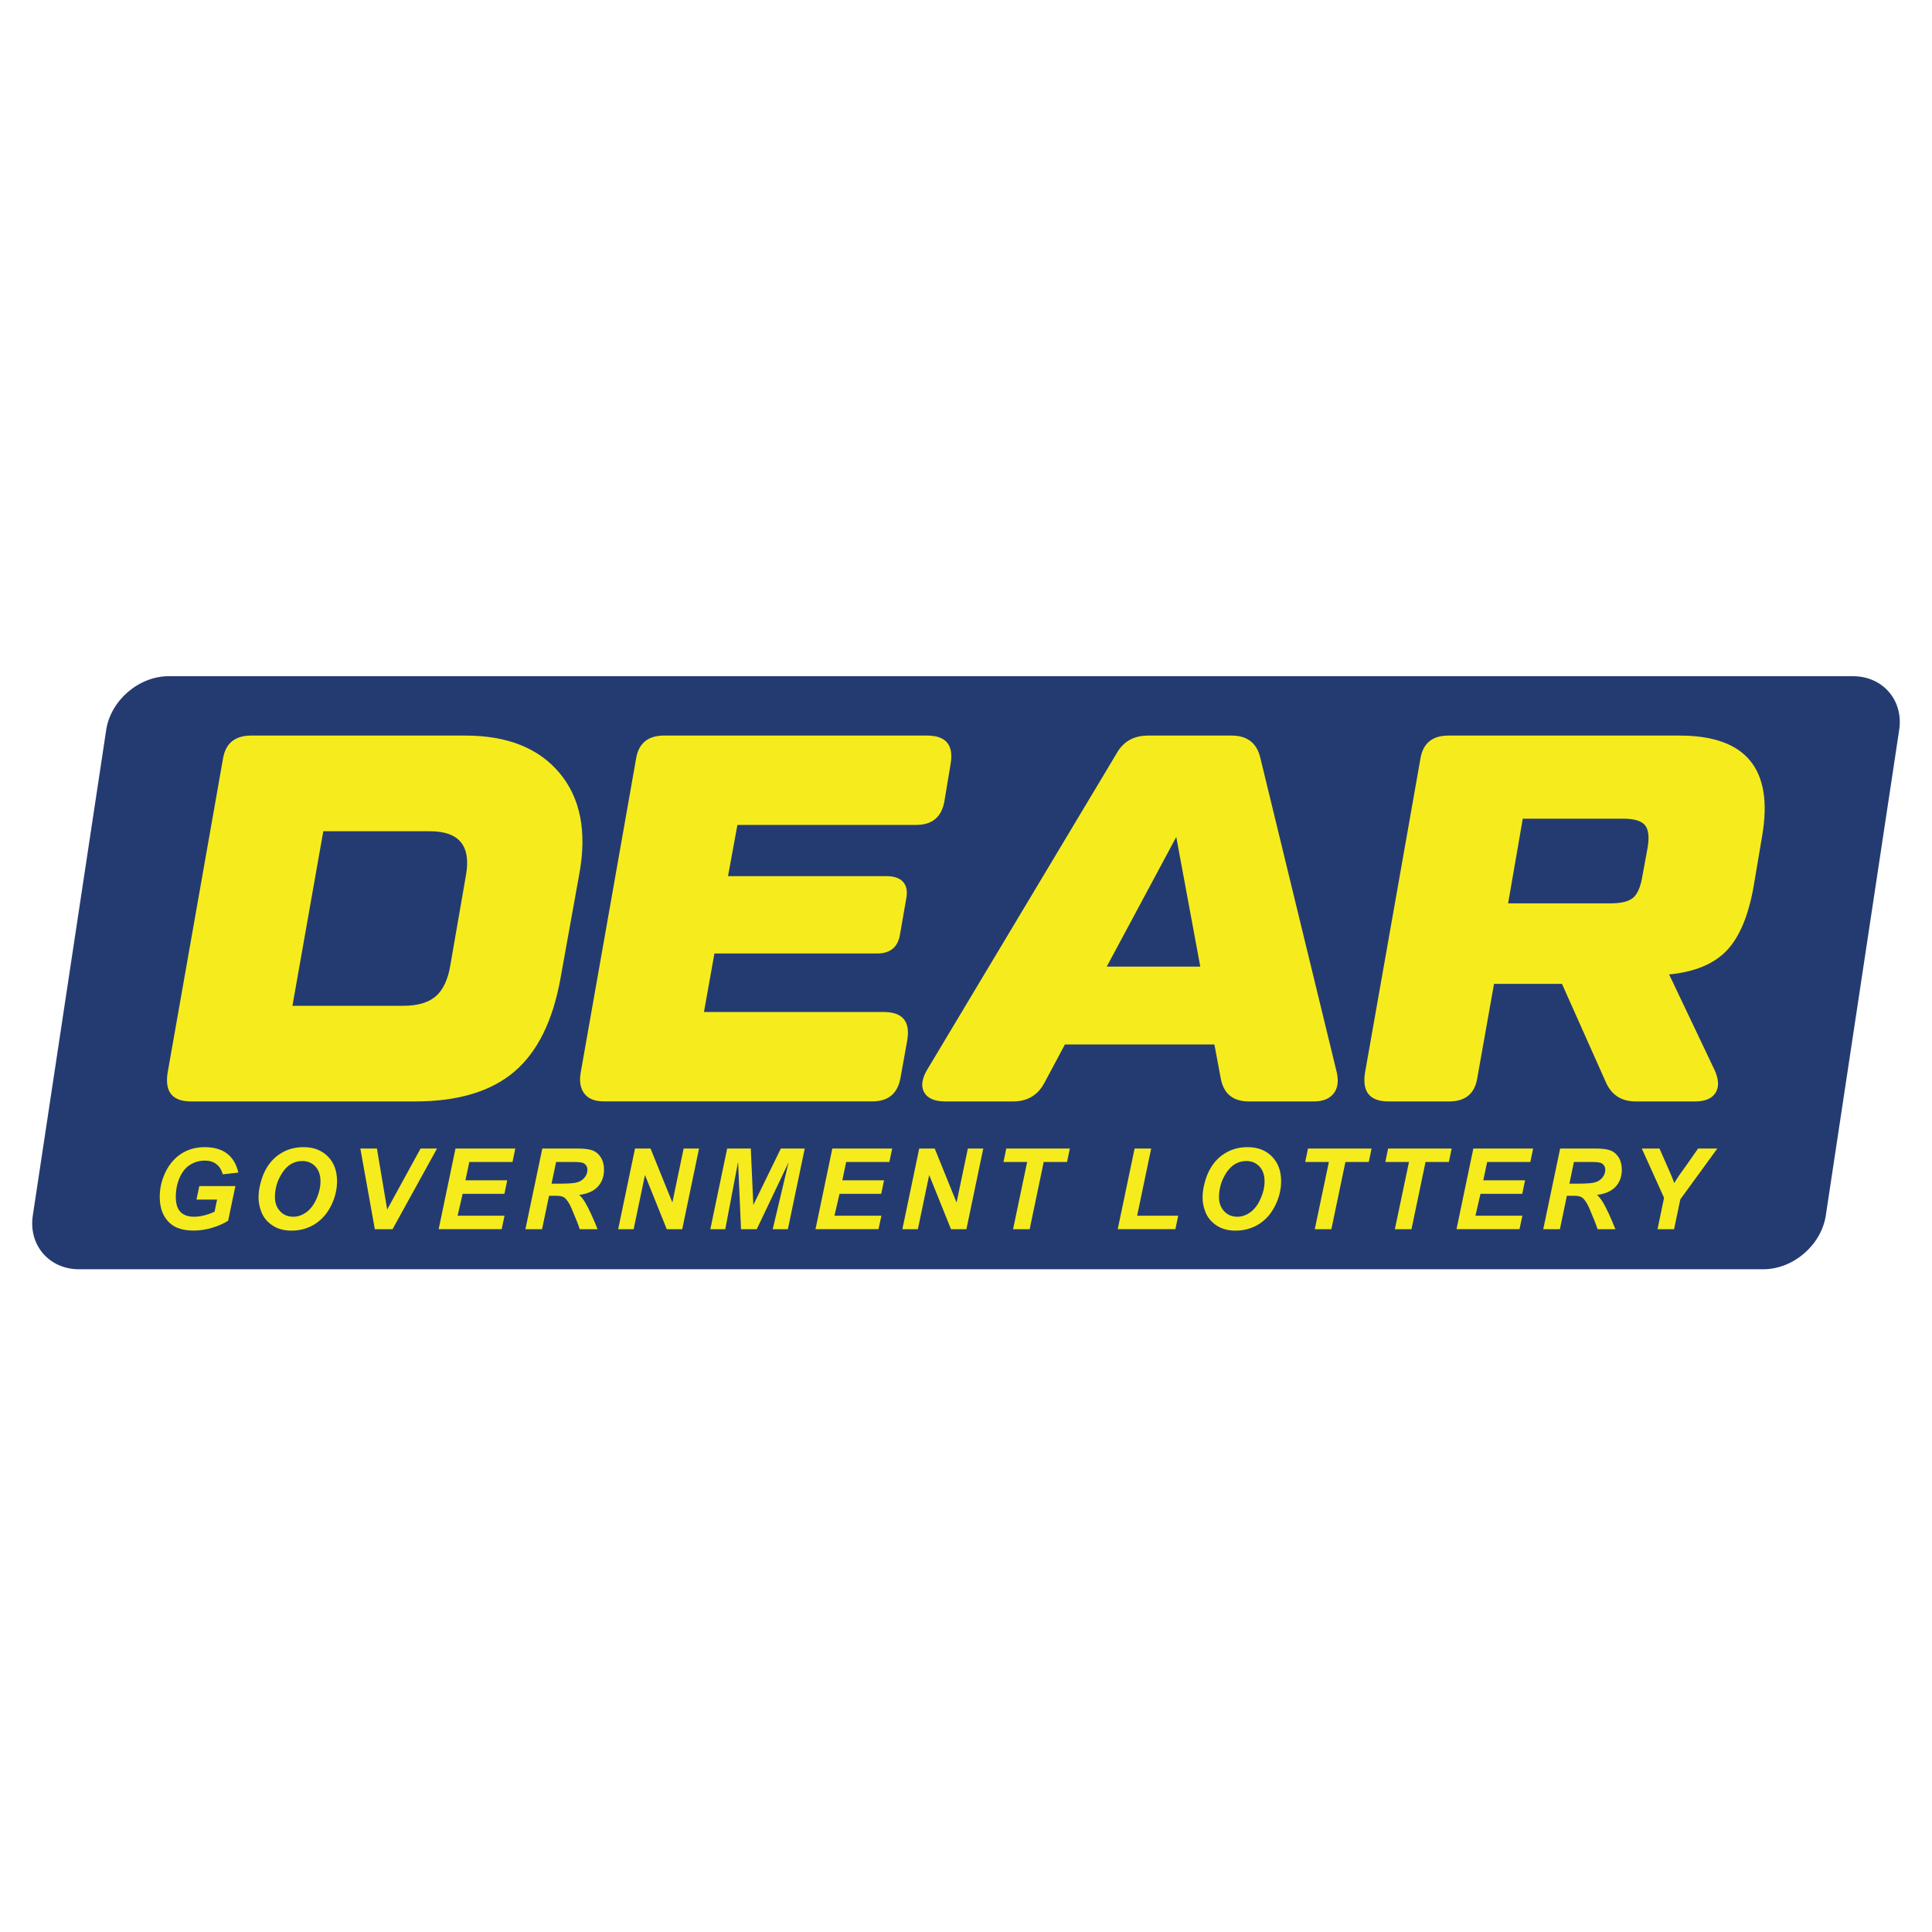 <svg width="60" height="60" viewBox="0 0 60 60" fill="none" xmlns="http://www.w3.org/2000/svg">
<g clip-path="url(#clip0_1948_18207)">
<path d="M56.702 37.748C56.563 38.666 55.69 39.418 54.761 39.418H2.454C1.526 39.418 0.879 38.666 1.019 37.748L3.298 22.669C3.437 21.752 4.31 21 5.239 21H57.545C58.474 21 59.12 21.752 58.981 22.669L56.702 37.748Z" fill="#243B72"/>
<path d="M5.933 34.206C5.359 34.206 5.116 33.914 5.203 33.33L6.923 23.575C6.999 23.088 7.291 22.844 7.799 22.844H14.454C15.753 22.844 16.727 23.231 17.376 24.005C18.025 24.779 18.23 25.82 17.993 27.13L17.408 30.376C17.17 31.707 16.688 32.678 15.964 33.289C15.238 33.901 14.216 34.206 12.896 34.206H5.932H5.933ZM9.082 31.236H12.524C12.967 31.236 13.303 31.138 13.53 30.944C13.757 30.749 13.909 30.43 13.984 29.986L14.471 27.179C14.633 26.269 14.26 25.815 13.351 25.815H10.04L9.082 31.236V31.236Z" fill="#F6EC1D"/>
<path d="M28.793 22.844C29.377 22.844 29.621 23.136 29.523 23.72L29.328 24.889C29.241 25.376 28.949 25.619 28.452 25.619H22.901L22.609 27.21H27.543C27.77 27.21 27.938 27.27 28.046 27.388C28.154 27.508 28.187 27.68 28.144 27.907L27.949 29.027C27.884 29.417 27.646 29.612 27.235 29.612H22.187L21.862 31.429H27.446C28.03 31.429 28.274 31.721 28.176 32.306L27.965 33.475C27.878 33.962 27.586 34.205 27.089 34.205H18.762C18.48 34.205 18.277 34.127 18.153 33.969C18.029 33.813 17.988 33.599 18.031 33.329L19.752 23.573C19.827 23.086 20.119 22.843 20.628 22.843H28.792L28.793 22.844Z" fill="#F6EC1D"/>
<path d="M41.513 33.297C41.578 33.578 41.545 33.8 41.415 33.963C41.285 34.125 41.08 34.206 40.798 34.206H38.785C38.287 34.206 37.995 33.963 37.909 33.476L37.714 32.437H33.072L32.439 33.622C32.233 34.011 31.909 34.206 31.465 34.206H29.355C29.03 34.206 28.814 34.114 28.706 33.931C28.598 33.747 28.624 33.514 28.787 33.233L34.679 23.396C34.885 23.029 35.209 22.844 35.653 22.844H38.25C38.737 22.844 39.035 23.077 39.142 23.542L41.513 33.298V33.297ZM34.371 30.019H37.276L36.53 25.993L34.371 30.019Z" fill="#F6EC1D"/>
<path d="M52.16 22.844C54.227 22.844 55.082 23.883 54.725 25.961L54.465 27.503C54.303 28.434 54.021 29.107 53.621 29.524C53.221 29.94 52.626 30.186 51.836 30.262L53.264 33.265C53.383 33.546 53.386 33.773 53.272 33.947C53.158 34.12 52.95 34.206 52.647 34.206H50.797C50.343 34.206 50.029 33.995 49.856 33.574L48.509 30.555H46.398L45.879 33.476C45.803 33.963 45.511 34.206 45.003 34.206H43.12C42.546 34.206 42.303 33.914 42.389 33.33L44.11 23.575C44.186 23.088 44.477 22.844 44.986 22.844H52.16ZM47.291 25.425L46.836 28.054H50.018C50.353 28.054 50.589 27.995 50.724 27.876C50.859 27.757 50.954 27.53 51.008 27.194L51.17 26.318C51.224 25.982 51.194 25.75 51.081 25.62C50.967 25.49 50.742 25.425 50.407 25.425H47.29H47.291Z" fill="#F6EC1D"/>
<path d="M6.189 36.835H7.31L7.085 37.91C6.953 37.996 6.791 38.068 6.599 38.127C6.407 38.186 6.211 38.216 6.012 38.216C5.702 38.216 5.465 38.146 5.299 38.006C5.074 37.815 4.961 37.537 4.961 37.174C4.961 36.93 5.009 36.696 5.106 36.473C5.222 36.204 5.388 35.996 5.602 35.848C5.816 35.7 6.068 35.626 6.357 35.626C6.646 35.626 6.879 35.693 7.053 35.827C7.228 35.962 7.344 36.158 7.401 36.416L6.921 36.47C6.879 36.329 6.811 36.222 6.717 36.151C6.623 36.079 6.504 36.044 6.362 36.044C6.196 36.044 6.043 36.087 5.904 36.173C5.765 36.26 5.657 36.394 5.578 36.575C5.499 36.756 5.46 36.954 5.46 37.168C5.46 37.382 5.507 37.535 5.603 37.636C5.699 37.736 5.839 37.787 6.024 37.787C6.134 37.787 6.247 37.771 6.364 37.739C6.48 37.709 6.58 37.671 6.664 37.628L6.741 37.255H6.102L6.189 36.837V36.835Z" fill="#F6EC1D"/>
<path d="M8.029 37.191C8.029 37.043 8.051 36.887 8.096 36.723C8.154 36.503 8.242 36.312 8.361 36.15C8.481 35.989 8.63 35.861 8.812 35.767C8.993 35.673 9.199 35.626 9.43 35.626C9.74 35.626 9.99 35.722 10.181 35.914C10.372 36.107 10.467 36.362 10.467 36.68C10.467 36.945 10.405 37.2 10.281 37.447C10.157 37.694 9.988 37.884 9.775 38.018C9.562 38.151 9.321 38.218 9.053 38.218C8.819 38.218 8.623 38.165 8.465 38.059C8.307 37.953 8.194 37.822 8.128 37.665C8.063 37.508 8.029 37.35 8.029 37.191V37.191ZM8.538 37.181C8.538 37.353 8.59 37.497 8.695 37.613C8.8 37.729 8.938 37.787 9.109 37.787C9.248 37.787 9.382 37.741 9.51 37.65C9.638 37.558 9.744 37.42 9.828 37.233C9.911 37.047 9.953 36.866 9.953 36.689C9.953 36.492 9.9 36.338 9.794 36.225C9.688 36.113 9.553 36.057 9.389 36.057C9.138 36.057 8.933 36.175 8.775 36.409C8.617 36.644 8.538 36.901 8.538 37.182V37.181Z" fill="#F6EC1D"/>
<path d="M12.191 38.174H11.641L11.191 35.669H11.706L12.024 37.563L13.061 35.669H13.572L12.191 38.174Z" fill="#F6EC1D"/>
<path d="M13.623 38.174L14.146 35.669H16.003L15.916 36.087H14.575L14.455 36.656H15.752L15.665 37.075H14.368L14.211 37.755H15.668L15.58 38.173H13.623L13.623 38.174Z" fill="#F6EC1D"/>
<path d="M16.834 38.174H16.317L16.842 35.669H17.954C18.146 35.669 18.295 35.688 18.402 35.727C18.508 35.767 18.594 35.839 18.659 35.944C18.725 36.048 18.758 36.175 18.758 36.325C18.758 36.538 18.694 36.714 18.566 36.852C18.439 36.991 18.246 37.076 17.987 37.109C18.053 37.168 18.115 37.246 18.173 37.343C18.288 37.54 18.416 37.816 18.558 38.174H18.004C17.959 38.033 17.872 37.812 17.743 37.512C17.672 37.351 17.597 37.242 17.517 37.186C17.468 37.153 17.383 37.136 17.261 37.136H17.051L16.834 38.173L16.834 38.174ZM17.129 36.76H17.402C17.679 36.76 17.863 36.743 17.953 36.711C18.044 36.678 18.115 36.626 18.166 36.555C18.218 36.484 18.243 36.411 18.243 36.333C18.243 36.242 18.206 36.173 18.132 36.128C18.087 36.101 17.988 36.087 17.837 36.087H17.27L17.129 36.76Z" fill="#F6EC1D"/>
<path d="M21.187 38.174H20.707L20.03 36.491L19.678 38.174H19.198L19.721 35.669H20.203L20.881 37.345L21.231 35.669H21.709L21.187 38.174H21.187Z" fill="#F6EC1D"/>
<path d="M23.502 38.174H23.013L22.922 36.08L22.524 38.174H22.06L22.583 35.669H23.317L23.395 37.423L24.249 35.669H24.992L24.468 38.174H23.997L24.491 36.096L23.502 38.174Z" fill="#F6EC1D"/>
<path d="M25.326 38.174L25.849 35.669H27.707L27.62 36.087H26.279L26.159 36.656H27.455L27.368 37.075H26.072L25.915 37.755H27.372L27.283 38.173H25.327L25.326 38.174Z" fill="#F6EC1D"/>
<path d="M30.014 38.174H29.534L28.857 36.491L28.505 38.174H28.024L28.547 35.669H29.029L29.707 37.345L30.058 35.669H30.536L30.013 38.174H30.014Z" fill="#F6EC1D"/>
<path d="M31.978 38.174H31.462L31.899 36.087H31.164L31.251 35.669H33.225L33.138 36.087H32.413L31.977 38.174H31.978Z" fill="#F6EC1D"/>
<path d="M34.712 38.174L35.236 35.669H35.751L35.315 37.755H36.59L36.503 38.173H34.712V38.174Z" fill="#F6EC1D"/>
<path d="M37.347 37.191C37.347 37.043 37.37 36.887 37.414 36.723C37.472 36.503 37.561 36.312 37.68 36.15C37.799 35.989 37.949 35.861 38.13 35.767C38.311 35.673 38.518 35.626 38.749 35.626C39.059 35.626 39.309 35.722 39.499 35.914C39.69 36.107 39.786 36.362 39.786 36.68C39.786 36.945 39.724 37.2 39.599 37.447C39.475 37.694 39.307 37.884 39.094 38.018C38.881 38.151 38.64 38.218 38.371 38.218C38.138 38.218 37.941 38.165 37.783 38.059C37.624 37.953 37.512 37.822 37.446 37.665C37.38 37.508 37.347 37.35 37.347 37.191L37.347 37.191ZM37.857 37.181C37.857 37.353 37.909 37.497 38.014 37.613C38.119 37.729 38.257 37.787 38.428 37.787C38.567 37.787 38.7 37.741 38.828 37.65C38.956 37.558 39.062 37.42 39.146 37.233C39.23 37.047 39.272 36.866 39.272 36.689C39.272 36.492 39.219 36.338 39.113 36.225C39.006 36.113 38.872 36.057 38.708 36.057C38.456 36.057 38.251 36.175 38.093 36.409C37.936 36.644 37.857 36.901 37.857 37.182V37.181Z" fill="#F6EC1D"/>
<path d="M41.348 38.174H40.832L41.269 36.087H40.534L40.621 35.669H42.595L42.508 36.087H41.783L41.347 38.174H41.348Z" fill="#F6EC1D"/>
<path d="M43.836 38.174H43.319L43.757 36.087H43.022L43.109 35.669H45.083L44.996 36.087H44.271L43.835 38.174H43.836Z" fill="#F6EC1D"/>
<path d="M45.233 38.174L45.756 35.669H47.613L47.526 36.087H46.185L46.065 36.656H47.362L47.275 37.075H45.978L45.821 37.755H47.279L47.19 38.173H45.233L45.233 38.174Z" fill="#F6EC1D"/>
<path d="M48.443 38.174H47.927L48.452 35.669H49.564C49.756 35.669 49.905 35.688 50.011 35.727C50.118 35.767 50.203 35.839 50.269 35.944C50.334 36.048 50.367 36.175 50.367 36.325C50.367 36.538 50.303 36.714 50.176 36.852C50.049 36.991 49.856 37.076 49.597 37.109C49.663 37.168 49.725 37.246 49.783 37.343C49.898 37.54 50.026 37.816 50.167 38.174H49.614C49.569 38.033 49.482 37.812 49.353 37.512C49.282 37.351 49.207 37.242 49.127 37.186C49.078 37.153 48.993 37.136 48.871 37.136H48.661L48.444 38.173L48.443 38.174ZM48.739 36.76H49.012C49.289 36.76 49.473 36.743 49.563 36.711C49.654 36.678 49.725 36.626 49.776 36.555C49.828 36.484 49.853 36.411 49.853 36.333C49.853 36.242 49.816 36.173 49.742 36.128C49.697 36.101 49.598 36.087 49.446 36.087H48.879L48.739 36.76Z" fill="#F6EC1D"/>
<path d="M51.99 38.174H51.476L51.679 37.198L50.988 35.669H51.537L51.848 36.376C51.922 36.545 51.971 36.668 51.996 36.743C52.038 36.67 52.087 36.591 52.143 36.508L52.381 36.176L52.735 35.669H53.333L52.185 37.245L51.99 38.173V38.174Z" fill="#F6EC1D"/>
</g>
<defs>
<clipPath id="clip0_1948_18207">
<rect width="58" height="18.418" fill="white" transform="translate(1 21)"/>
</clipPath>
</defs>
</svg>
